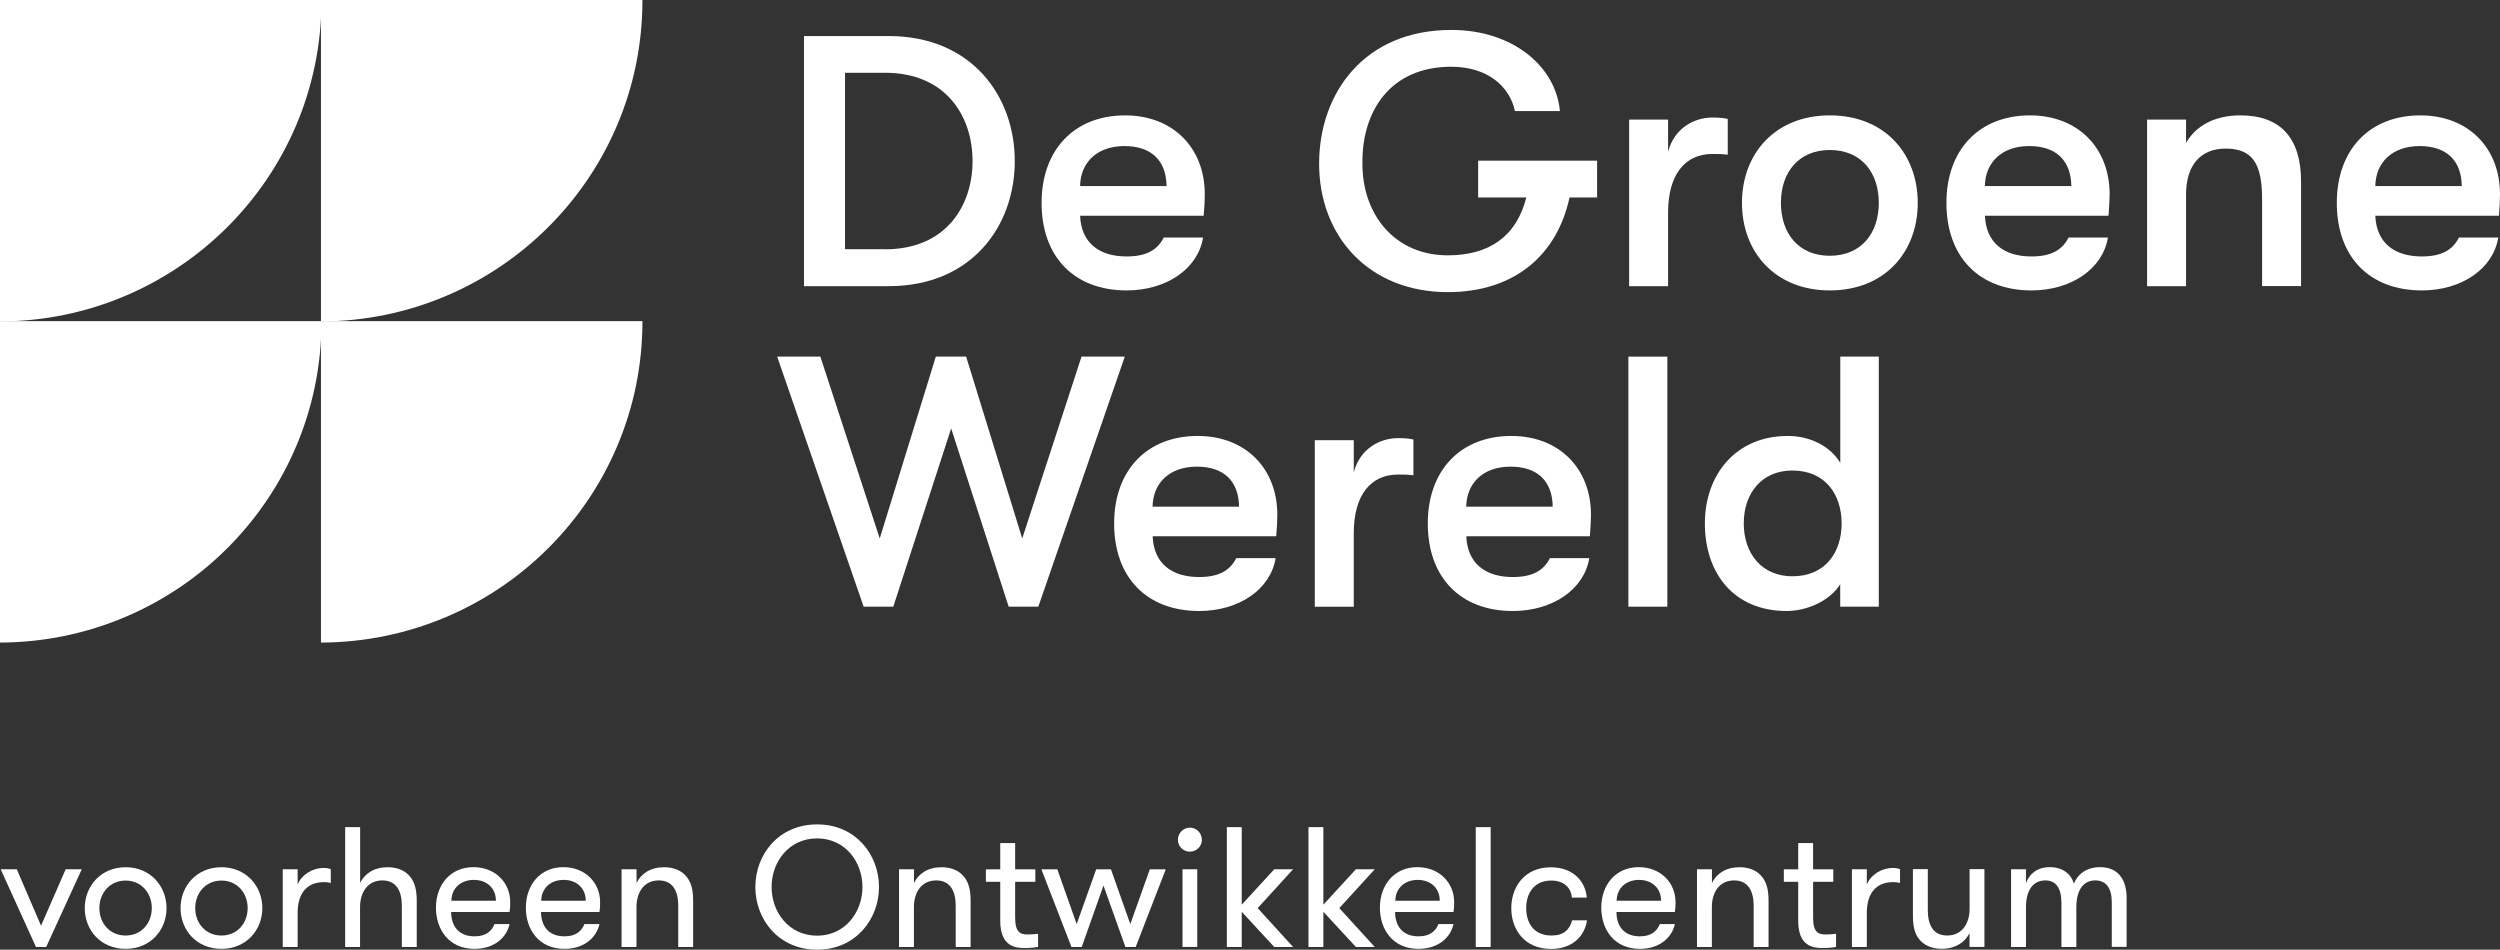 <?xml version="1.0" encoding="utf-8"?>
<!-- Generator: Adobe Illustrator 27.1.1, SVG Export Plug-In . SVG Version: 6.00 Build 0)  -->
<svg version="1.1" id="Layer_1" xmlns="http://www.w3.org/2000/svg" xmlns:xlink="http://www.w3.org/1999/xlink" x="0px" y="0px"
	 viewBox="0 0 335.64 127.5" style="enable-background:new 0 0 335.64 127.5;" xml:space="preserve">
<rect x="0" y="0" width="335.64" height="127.5" fill="#333333" stroke="none"/>
<style type="text/css">
	<!-- .st0{fill:#00AC69;} -->
	.st0{fill:#fff;}
</style>
<g>
	<g>
		<path class="st0" d="M2.25,116.7l3.26,7.58l3.31-7.58h2.16L6.2,127.14H4.83L0.09,116.7H2.25z"/>
		<path class="st0" d="M11.38,121.92c0-2.96,2.16-5.49,5.49-5.49c3.31,0,5.49,2.53,5.49,5.49c0,2.94-2.16,5.47-5.49,5.47
			C13.51,127.39,11.38,124.86,11.38,121.92z M20.38,121.92c0-2-1.38-3.7-3.52-3.7c-2.14,0-3.52,1.7-3.52,3.7
			c0,2,1.38,3.68,3.52,3.68C19,125.6,20.38,123.92,20.38,121.92z"/>
		<path class="st0" d="M24.24,121.92c0-2.96,2.16-5.49,5.49-5.49c3.31,0,5.49,2.53,5.49,5.49c0,2.94-2.16,5.47-5.49,5.47
			C26.38,127.39,24.24,124.86,24.24,121.92z M33.25,121.92c0-2-1.38-3.7-3.52-3.7c-2.14,0-3.52,1.7-3.52,3.7
			c0,2,1.38,3.68,3.52,3.68C31.87,125.6,33.25,123.92,33.25,121.92z"/>
		<path class="st0" d="M44.42,118.54c-0.41-0.09-0.64-0.11-0.92-0.11c-2.41,0-3.54,1.63-3.54,4.14v4.57h-2V116.7h2v2.04
			c0.55-1.31,1.98-2.21,3.49-2.21c0.34,0,0.69,0.05,0.96,0.16V118.54z"/>
		<path class="st0" d="M46.35,111.05h2v7.49c0.62-1.26,1.88-2.11,3.7-2.11c1.33,0,2.41,0.46,3.1,1.38c0.57,0.78,0.8,1.72,0.8,3.17
			v6.16h-2v-5.54c0-1.93-0.71-3.4-2.62-3.4c-2.04,0-2.99,1.7-2.99,3.56v5.38h-2V111.05z"/>
		<path class="st0" d="M60.57,122.45c0,1.77,0.92,3.26,3.15,3.26c1.59,0,2.32-0.76,2.67-1.65h2.02c-0.37,1.77-2.02,3.33-4.69,3.33
			c-3.49,0-5.19-2.64-5.19-5.52c0-3.1,1.95-5.45,5.03-5.45c2.9,0,4.94,2.05,4.94,4.71c0,0.3,0,0.74-0.09,1.31H60.57z M60.6,120.93
			h5.98c0-1.7-1.24-2.8-2.96-2.8C61.98,118.13,60.64,119.12,60.6,120.93z"/>
		<path class="st0" d="M72.64,122.45c0,1.77,0.92,3.26,3.15,3.26c1.59,0,2.32-0.76,2.67-1.65h2.02c-0.37,1.77-2.02,3.33-4.69,3.33
			c-3.49,0-5.19-2.64-5.19-5.52c0-3.1,1.95-5.45,5.03-5.45c2.9,0,4.94,2.05,4.94,4.71c0,0.3,0,0.74-0.09,1.31H72.64z M72.66,120.93
			h5.98c0-1.7-1.24-2.8-2.96-2.8C74.04,118.13,72.71,119.12,72.66,120.93z"/>
		<path class="st0" d="M83.46,116.7h2v1.84c0.62-1.26,1.88-2.11,3.7-2.11c1.33,0,2.41,0.46,3.1,1.38c0.57,0.78,0.8,1.72,0.8,3.17
			v6.16h-2v-5.54c0-1.93-0.71-3.4-2.62-3.4c-2.04,0-2.99,1.7-2.99,3.56v5.38h-2V116.7z"/>
		<path class="st0" d="M101.41,119.09c0-4.37,3.12-8.41,8.3-8.41c5.15,0,8.3,4.04,8.3,8.41c0,4.34-3.15,8.41-8.3,8.41
			C104.53,127.5,101.41,123.44,101.41,119.09z M115.79,119.09c0-3.38-2.32-6.53-6.09-6.53c-3.79,0-6.11,3.15-6.11,6.53
			c0,3.36,2.32,6.53,6.11,6.53C113.47,125.62,115.79,122.45,115.79,119.09z"/>
		<path class="st0" d="M120.71,116.7h2v1.84c0.62-1.26,1.88-2.11,3.7-2.11c1.33,0,2.41,0.46,3.1,1.38c0.57,0.78,0.8,1.72,0.8,3.17
			v6.16h-2v-5.54c0-1.93-0.71-3.4-2.62-3.4c-2.04,0-2.99,1.7-2.99,3.56v5.38h-2V116.7z"/>
		<path class="st0" d="M139.37,127.14c-0.39,0.07-1.13,0.14-1.82,0.14c-1.26,0-3.26-0.23-3.26-3.65v-5.24h-1.93v-1.68h1.93v-3.52h2
			v3.52H139v1.68h-2.71v4.8c0,2.02,0.71,2.27,1.72,2.27c0.41,0,1.06-0.05,1.36-0.09V127.14z"/>
		<path class="st0" d="M148.15,118.89l-2.92,8.25h-1.38l-4.04-10.43h2.14l2.6,7.35l2.62-7.35h1.98l2.6,7.35l2.62-7.35h2.14
			l-4.04,10.43h-1.38L148.15,118.89z"/>
		<path class="st0" d="M159.75,111.12c0.9,0,1.61,0.74,1.61,1.63c0,0.87-0.71,1.59-1.61,1.59c-0.9,0-1.61-0.71-1.61-1.59
			C158.14,111.85,158.86,111.12,159.75,111.12z M158.76,116.7h1.98v10.43h-1.98V116.7z"/>
		<path class="st0" d="M168.85,121.92l4.76,5.22h-2.53l-4.37-4.73v4.73h-2v-16.09h2v10.41l4.37-4.76h2.53L168.85,121.92z"/>
		<path class="st0" d="M179.81,121.92l4.76,5.22h-2.53l-4.37-4.73v4.73h-2v-16.09h2v10.41l4.37-4.76h2.53L179.81,121.92z"/>
		<path class="st0" d="M187.3,122.45c0,1.77,0.92,3.26,3.15,3.26c1.59,0,2.32-0.76,2.67-1.65h2.02c-0.37,1.77-2.02,3.33-4.69,3.33
			c-3.49,0-5.19-2.64-5.19-5.52c0-3.1,1.95-5.45,5.03-5.45c2.9,0,4.94,2.05,4.94,4.71c0,0.3,0,0.74-0.09,1.31H187.3z M187.33,120.93
			h5.97c0-1.7-1.24-2.8-2.96-2.8C188.71,118.13,187.37,119.12,187.33,120.93z"/>
		<path class="st0" d="M198.13,111.05h2v16.09h-2V111.05z"/>
		<path class="st0" d="M211.04,120.49c-0.14-1.29-1.03-2.27-2.78-2.27c-2.34,0-3.36,1.75-3.36,3.7c0,1.98,1.01,3.68,3.4,3.68
			c1.65,0,2.44-0.8,2.76-2.04h2c-0.28,2.04-1.88,3.84-4.83,3.84c-3.58,0-5.33-2.64-5.33-5.47c0-2.83,1.75-5.49,5.31-5.49
			c3.1,0,4.66,2,4.83,4.07H211.04z"/>
		<path class="st0" d="M217.02,122.45c0,1.77,0.92,3.26,3.15,3.26c1.59,0,2.32-0.76,2.67-1.65h2.02c-0.37,1.77-2.02,3.33-4.69,3.33
			c-3.49,0-5.19-2.64-5.19-5.52c0-3.1,1.95-5.45,5.03-5.45c2.9,0,4.94,2.05,4.94,4.71c0,0.3,0,0.74-0.09,1.31H217.02z
			 M217.04,120.93h5.97c0-1.7-1.24-2.8-2.96-2.8C218.42,118.13,217.09,119.12,217.04,120.93z"/>
		<path class="st0" d="M227.84,116.7h2v1.84c0.62-1.26,1.88-2.11,3.7-2.11c1.33,0,2.41,0.46,3.1,1.38c0.57,0.78,0.8,1.72,0.8,3.17
			v6.16h-2v-5.54c0-1.93-0.71-3.4-2.62-3.4c-2.05,0-2.99,1.7-2.99,3.56v5.38h-2V116.7z"/>
		<path class="st0" d="M246.5,127.14c-0.39,0.07-1.13,0.14-1.82,0.14c-1.26,0-3.26-0.23-3.26-3.65v-5.24h-1.93v-1.68h1.93v-3.52h2
			v3.52h2.71v1.68h-2.71v4.8c0,2.02,0.71,2.27,1.72,2.27c0.41,0,1.06-0.05,1.36-0.09V127.14z"/>
		<path class="st0" d="M255.09,118.54c-0.41-0.09-0.64-0.11-0.92-0.11c-2.41,0-3.54,1.63-3.54,4.14v4.57h-2V116.7h2v2.04
			c0.55-1.31,1.98-2.21,3.49-2.21c0.34,0,0.69,0.05,0.97,0.16V118.54z"/>
		<path class="st0" d="M266.42,116.7v10.43h-2v-1.86c-0.62,1.26-1.91,2.11-3.72,2.11c-1.31,0-2.41-0.44-3.1-1.36
			c-0.58-0.78-0.78-1.72-0.78-3.17v-6.16h2v5.51c0,1.93,0.69,3.4,2.6,3.4c2.04,0,3.01-1.68,3.01-3.56v-5.35H266.42z"/>
		<path class="st0" d="M283.52,127.14v-6c0-1.93-0.78-2.94-2.21-2.94c-1.54,0-2.55,1.2-2.55,3.63v5.31h-2v-5.88
			c0-2.09-0.78-3.06-2.16-3.06c-1.54,0-2.6,1.17-2.6,3.63v5.31h-2V116.7h2v1.86c0.44-1.2,1.47-2.14,3.19-2.14
			c1.68,0,2.87,0.87,3.24,2.23c0.46-1.2,1.61-2.23,3.52-2.23c2.53,0,3.56,1.82,3.56,4.11v6.59H283.52z"/>
	</g>
	<path class="st0" d="M118.82,33.47c8.2,0,11.75-5.85,11.75-11.85s-3.55-11.85-11.75-11.85h-5.37v23.69H118.82z M107.94,4.84h11.37
		c11.13,0,16.93,8.06,16.93,16.79c0,8.73-5.8,16.79-16.93,16.79h-11.37V4.84z"/>
	<path class="st0" d="M156.62,24.98c-0.05-3.45-2.06-5.37-5.66-5.37c-3.69,0-5.9,2.21-5.95,5.37H156.62z M161.6,28.96h-16.59
		c0.14,3.55,2.45,5.47,6.24,5.47c2.59,0,4.12-0.82,4.99-2.54h5.28c-0.67,4.17-4.89,7.1-10.26,7.1c-7.05,0-11.42-4.51-11.42-11.75
		c0-7.15,4.41-11.75,11.22-11.75c6.38,0,10.69,4.32,10.69,10.6C161.75,26.99,161.7,27.71,161.6,28.96"/>
	<path class="st0" d="M214.41,26.51h-3.69c-1.68,7.77-7.43,12.71-16.35,12.71c-10.6,0-17.32-7.53-17.27-17.36
		c0.05-9.35,6.04-17.84,17.75-17.84c8.2,0,14.01,4.84,14.58,10.89h-6.04c-0.72-3.36-3.74-5.95-8.54-5.95
		c-8.2,0-11.99,5.95-11.94,12.9c-0.05,6.96,4.37,12.42,11.46,12.42c5.52,0,9.21-2.5,10.55-7.77h-6.47v-4.94h15.97V26.51z"/>
	<path class="st0" d="M218.72,16.06h5.23v4.32c0.82-3.17,3.5-4.6,5.95-4.6c0.82,0,1.49,0.05,2.06,0.19v4.8
		c-0.82-0.1-1.25-0.1-2.06-0.1c-3.69,0-5.95,2.78-5.95,7.87v9.88h-5.23V16.06z"/>
	<path class="st0" d="M252.24,27.24c0-4.08-2.35-7.1-6.57-7.1c-4.22,0-6.57,3.02-6.57,7.1c0,4.08,2.35,7.1,6.57,7.1
		C249.89,34.33,252.24,31.31,252.24,27.24 M233.87,27.24c0-6.57,4.41-11.75,11.8-11.75c7.39,0,11.8,5.18,11.8,11.75
		c0,6.57-4.41,11.75-11.8,11.75C238.29,38.99,233.87,33.81,233.87,27.24"/>
	<path class="st0" d="M278.09,24.98c-0.05-3.45-2.06-5.37-5.66-5.37c-3.69,0-5.9,2.21-5.95,5.37H278.09z M283.08,28.96h-16.59
		c0.14,3.55,2.45,5.47,6.24,5.47c2.59,0,4.12-0.82,4.99-2.54h5.28c-0.67,4.17-4.89,7.1-10.26,7.1c-7.05,0-11.42-4.51-11.42-11.75
		c0-7.15,4.41-11.75,11.22-11.75c6.38,0,10.69,4.32,10.69,10.6C283.22,26.99,283.18,27.71,283.08,28.96"/>
	<path class="st0" d="M288.26,16.06h5.23v3.12c1.39-2.4,3.98-3.69,7.29-3.69c5.37,0,8.15,3.02,8.15,8.87v14.05h-5.23V26.76
		c0-4.75-1.25-6.81-4.89-6.81c-3.4,0-5.32,2.25-5.32,6.19v12.28h-5.23V16.06z"/>
	<path class="st0" d="M330.51,24.98c-0.05-3.45-2.06-5.37-5.66-5.37c-3.69,0-5.9,2.21-5.95,5.37H330.51z M335.5,28.96H318.9
		c0.14,3.55,2.45,5.47,6.24,5.47c2.59,0,4.12-0.82,4.99-2.54h5.28c-0.67,4.17-4.89,7.1-10.26,7.1c-7.05,0-11.42-4.51-11.42-11.75
		c0-7.15,4.41-11.75,11.22-11.75c6.38,0,10.69,4.32,10.69,10.6C335.64,26.99,335.59,27.71,335.5,28.96"/>
	<polygon class="st0" points="104.34,47.88 110.14,47.88 118.11,72.29 125.64,47.88 129.71,47.88 137.24,72.29 145.2,47.88 
		151.01,47.88 139.4,81.45 135.42,81.45 127.7,57.52 119.93,81.45 115.95,81.45 	"/>
	<path class="st0" d="M166.35,68.02c-0.05-3.45-2.06-5.37-5.66-5.37c-3.69,0-5.9,2.21-5.95,5.37H166.35z M171.34,72h-16.59
		c0.14,3.55,2.45,5.47,6.24,5.47c2.59,0,4.12-0.82,4.99-2.54h5.28c-0.67,4.17-4.89,7.1-10.26,7.1c-7.05,0-11.42-4.51-11.42-11.75
		c0-7.15,4.41-11.75,11.22-11.75c6.38,0,10.69,4.32,10.69,10.6C171.48,70.03,171.44,70.75,171.34,72"/>
	<path class="st0" d="M176.52,59.1h5.23v4.32c0.82-3.17,3.5-4.6,5.95-4.6c0.82,0,1.49,0.05,2.06,0.19v4.8
		c-0.82-0.1-1.25-0.1-2.06-0.1c-3.69,0-5.95,2.78-5.95,7.87v9.88h-5.23V59.1z"/>
	<path class="st0" d="M208.46,68.02c-0.05-3.45-2.06-5.37-5.66-5.37c-3.69,0-5.9,2.21-5.95,5.37H208.46z M213.45,72h-16.59
		c0.14,3.55,2.45,5.47,6.24,5.47c2.59,0,4.12-0.82,4.99-2.54h5.28c-0.67,4.17-4.89,7.1-10.26,7.1c-7.05,0-11.42-4.51-11.42-11.75
		c0-7.15,4.41-11.75,11.22-11.75c6.38,0,10.69,4.32,10.69,10.6C213.59,70.03,213.54,70.75,213.45,72"/>
	<rect x="218.62" y="47.88" class="st0" width="5.23" height="33.57"/>
	<path class="st0" d="M247.25,70.27c0-3.84-2.16-7.1-6.62-7.1c-4.08,0-6.52,3.02-6.52,7.1s2.45,7.1,6.52,7.1
		C245.1,77.37,247.25,74.11,247.25,70.27 M252.24,47.88v33.57h-5.18v-3.02c-1.39,2.25-4.46,3.6-7.19,3.6
		c-7.19,0-10.98-5.18-10.98-11.75c0-6.57,4.17-11.75,11.13-11.75c2.97,0,5.66,1.34,7.05,3.6V47.88H252.24z"/>
	<path class="st0" d="M43.09,43.16c23.85-0.09,43.16-19.35,43.16-43.1c0-0.02,0-0.04,0-0.06H43.09V43.16z"/>
	<path class="st0" d="M0,43.16c23.85-0.09,43.16-19.35,43.16-43.1c0-0.02,0-0.04,0-0.06H0V43.16z"/>
	<path class="st0" d="M43.09,86.27c23.85-0.09,43.16-19.35,43.16-43.1c0-0.02,0-0.04,0-0.06H43.09V86.27z"/>
	<path class="st0" d="M0,86.27c23.85-0.09,43.16-19.35,43.16-43.1c0-0.02,0-0.04,0-0.06H0V86.27z"/>
</g>
</svg>
